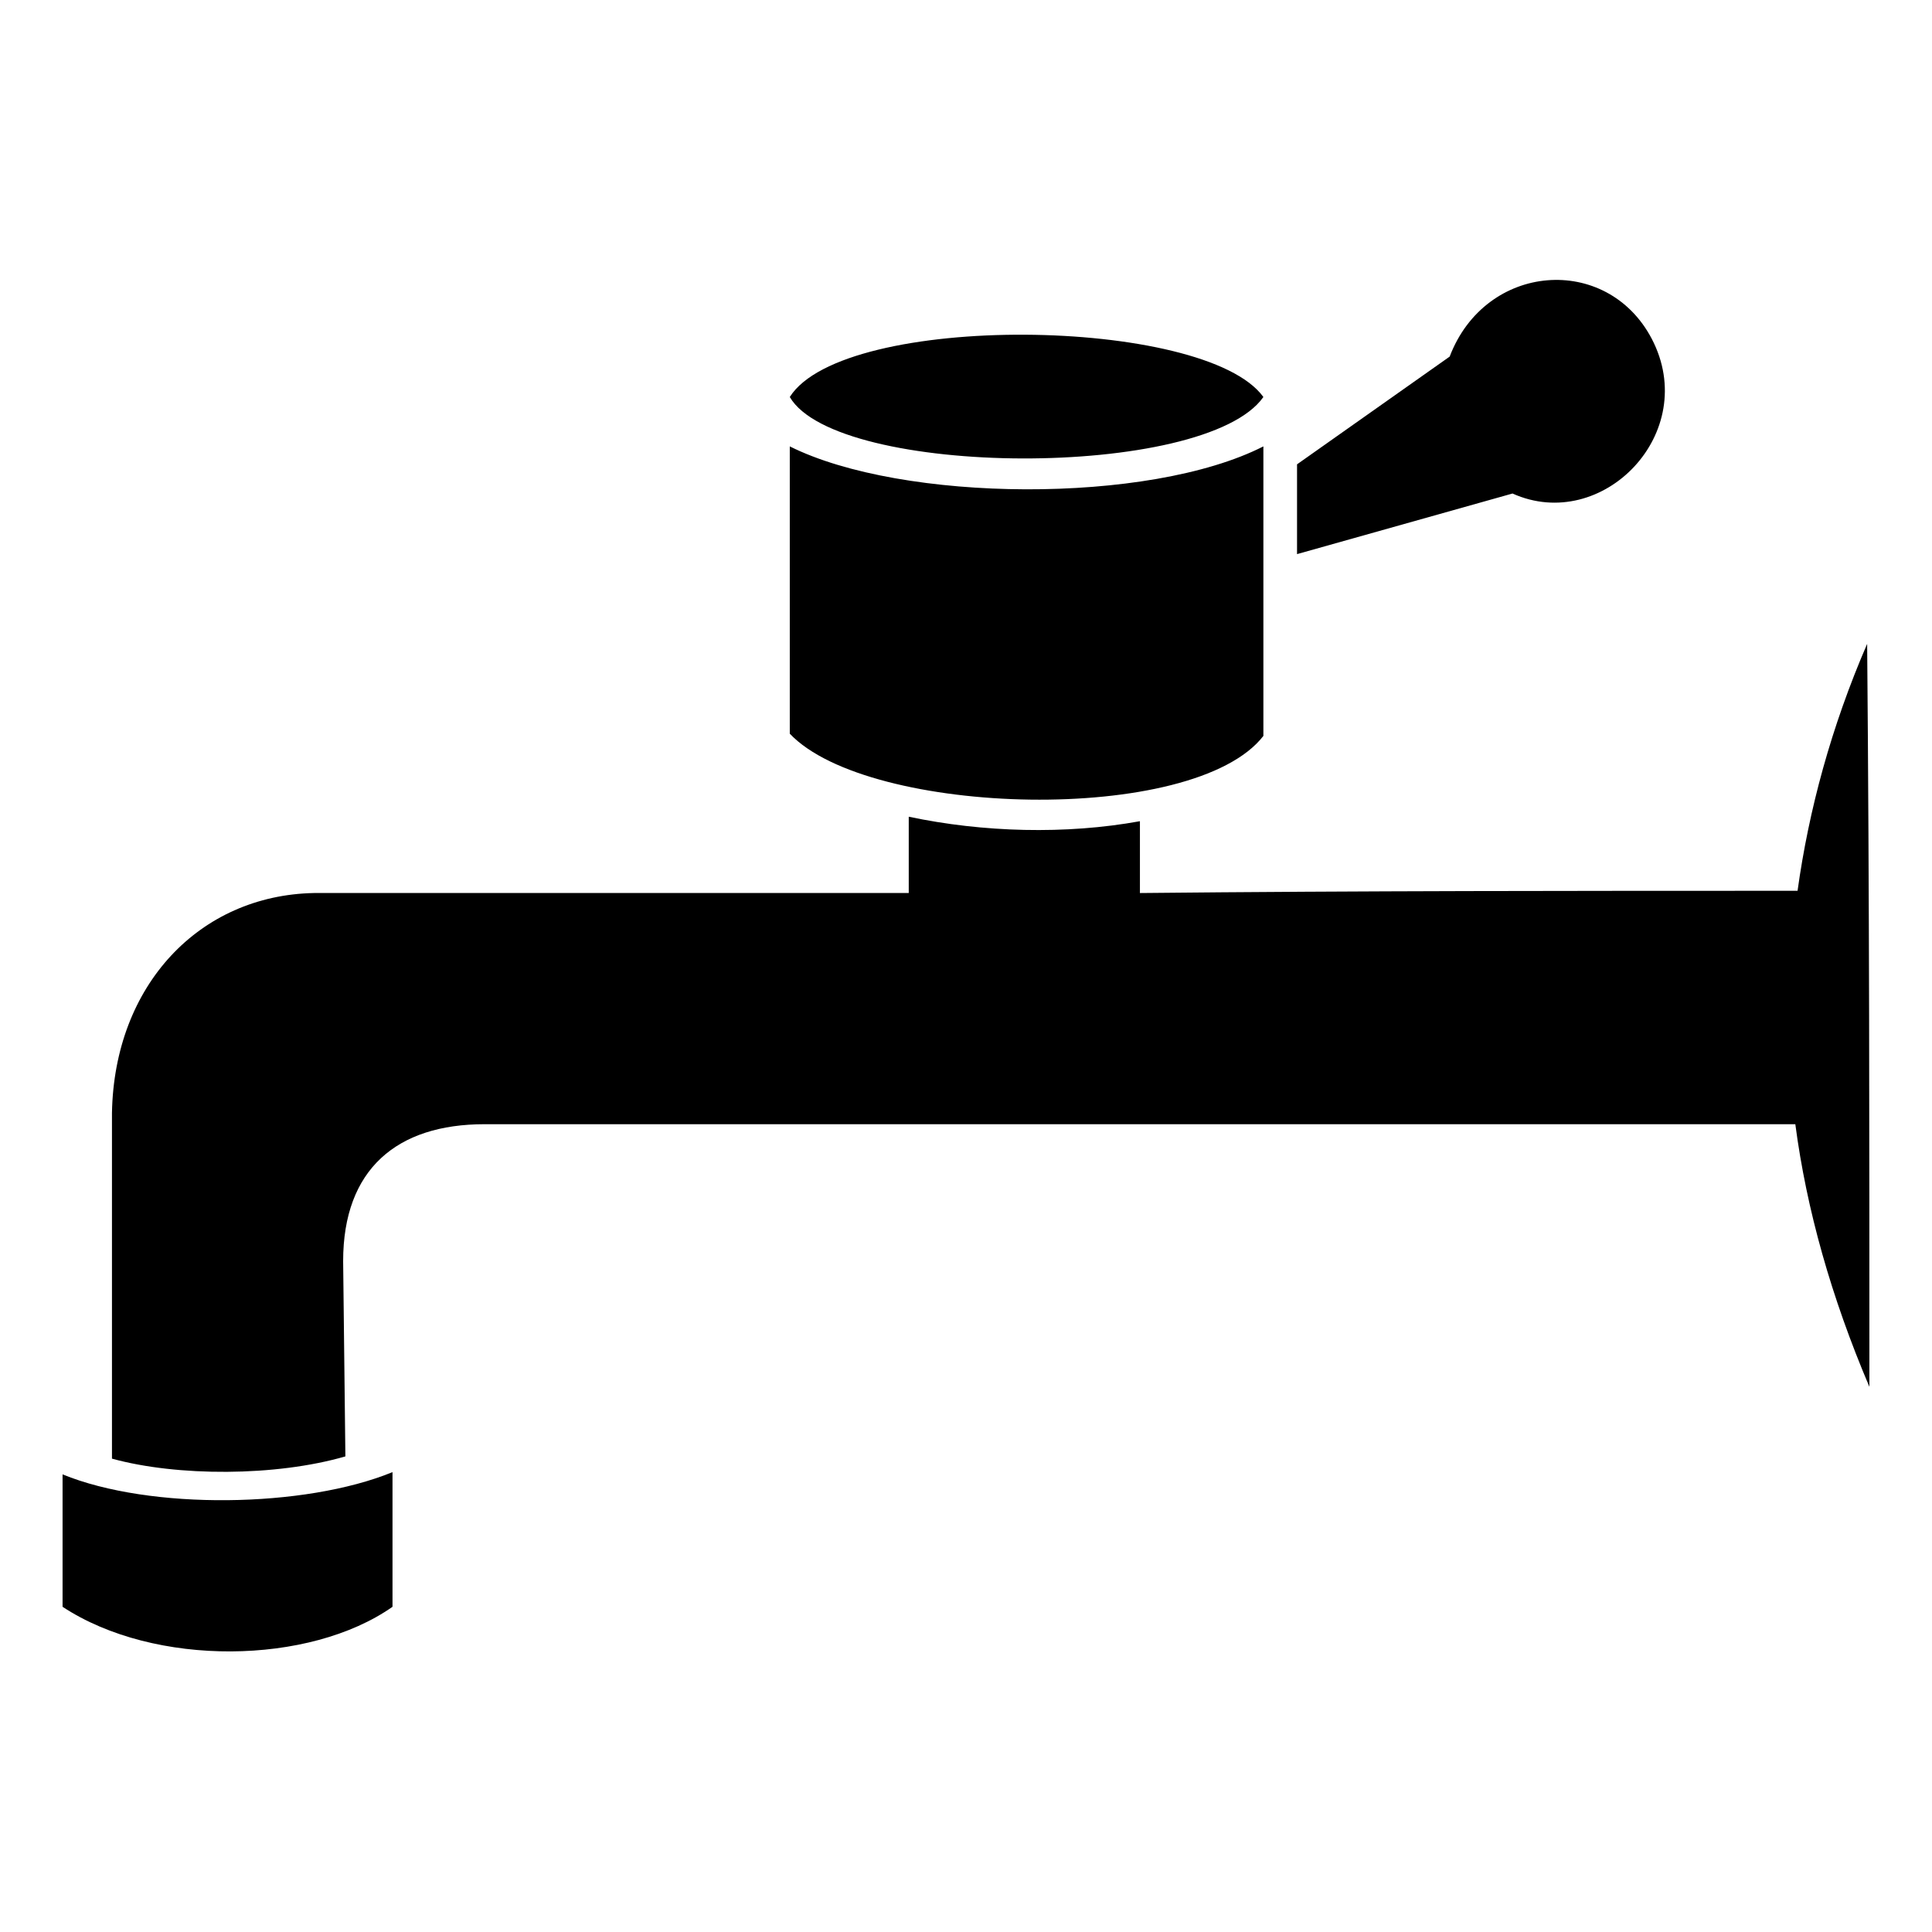 <?xml version="1.0" encoding="UTF-8"?>
<!-- Uploaded to: SVG Repo, www.svgrepo.com, Generator: SVG Repo Mixer Tools -->
<svg fill="#000000" width="800px" height="800px" version="1.1" viewBox="144 144 512 512" xmlns="http://www.w3.org/2000/svg">
 <path d="m353.3 249.21c12.492 21.414 110.04 22.008 125.51 0-15.465-21.414-111.23-22.602-125.51 0zm134.43 41.637 57.102-16.059c23.793 10.707 49.965-16.059 36.879-41.043-11.895-22.602-44.016-20.223-53.535 4.758l-40.449 28.551v23.793zm151.08 23.793c-9.516 22.008-15.465 44.016-18.438 65.43-58.293 0-115.99 0-174.28 0.594v-19.035c-19.629 3.57-41.637 2.973-61.266-1.191v20.223h-157.62c-30.336 0.594-52.938 24.387-53.535 58.293v91.602c17.25 4.758 43.422 4.758 61.859-0.594l-0.594-51.75c0-24.387 14.277-36.285 37.473-36.285h347.37c2.973 22.602 9.516 45.801 19.629 69.594 0-68.402 0-127.89-0.594-196.88zm-160 24.387v-76.73c-30.336 15.465-95.766 14.871-125.51 0v76.137c20.82 22.008 107.07 24.387 125.51 0.594zm-318.23 230.79c24.387 16.059 65.43 15.465 87.438 0v-35.688c-23.199 9.516-64.238 10.113-87.438 0.594z"/>
</svg>